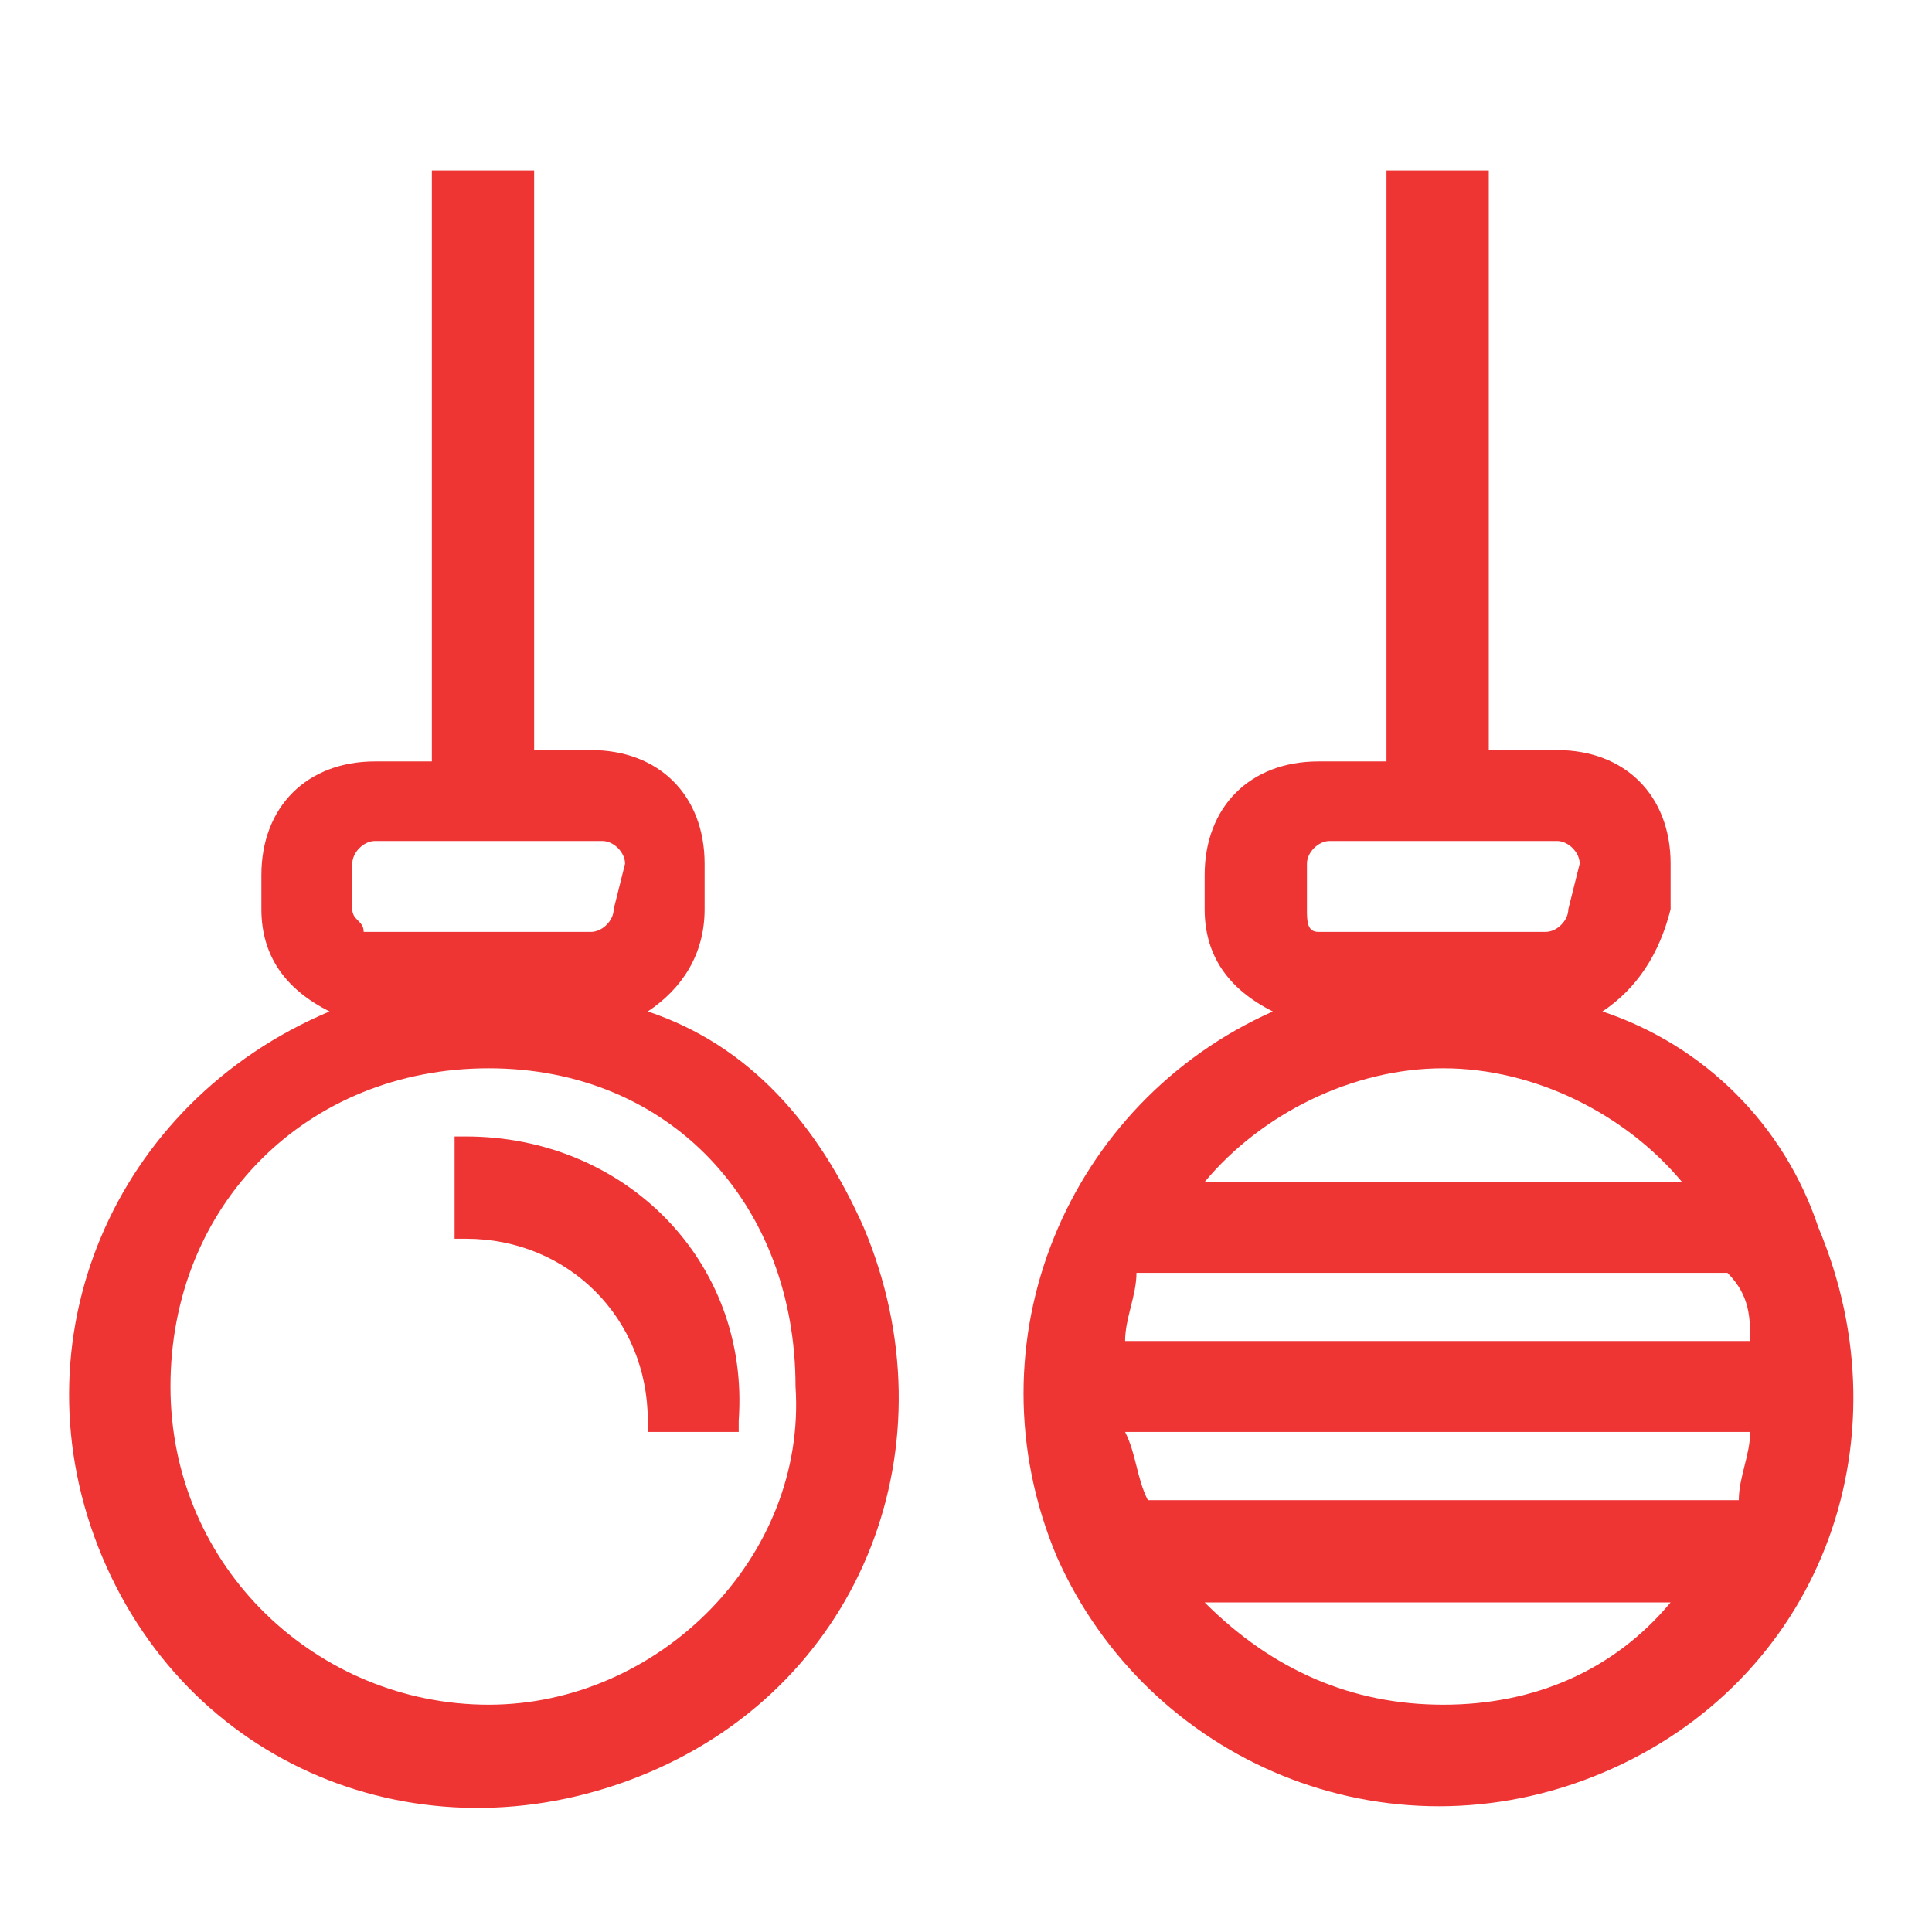 <?xml version="1.0" encoding="utf-8"?>
<!-- Generator: Adobe Illustrator 26.0.1, SVG Export Plug-In . SVG Version: 6.00 Build 0)  -->
<svg version="1.1" id="Layer_1" xmlns="http://www.w3.org/2000/svg" xmlns:xlink="http://www.w3.org/1999/xlink" x="0px" y="0px"
	 viewBox="0 0 17 17" style="enable-background:new 0 0 17 17;" xml:space="preserve">
<style type="text/css">
	.st0{fill:none;}
	.st1{fill:#EF3434;}
</style>
<g id="Layer_2_00000083793121950551928190000017808859668274014873_">
	<g id="Layer_1-2">
		<rect class="st0" width="17" height="17"/>
		<path class="st1" d="M5.7,8.9C6,8.7,6.2,8.4,6.2,8V7.6c0-0.6-0.4-1-1-1H4.7V1.5H3.8v5.2H3.3c-0.6,0-1,0.4-1,1V8
			c0,0.4,0.2,0.7,0.6,0.9C1,9.7,0.1,11.8,0.9,13.7s2.9,2.7,4.8,1.9s2.7-2.9,1.9-4.8C7.2,9.9,6.6,9.2,5.7,8.9L5.7,8.9z M4.3,15
			c-1.5,0-2.8-1.2-2.8-2.8s1.2-2.8,2.8-2.8S7,10.6,7,12.2c0,0,0,0,0,0C7.1,13.7,5.8,15,4.3,15z M5.4,8c0,0.1-0.1,0.2-0.2,0.2h-2
			C3.2,8.1,3.1,8.1,3.1,8V7.6c0-0.1,0.1-0.2,0.2-0.2h2c0.1,0,0.2,0.1,0.2,0.2L5.4,8z"/>
		<path class="st1" d="M4.1,10H4v0.9h0.1c0.9,0,1.6,0.7,1.6,1.6v0.1h0.8v-0.1C6.6,11.1,5.5,10,4.1,10z"/>
		<path class="st1" d="M14.1,8.9c0.3-0.2,0.5-0.5,0.6-0.9V7.6c0-0.6-0.4-1-1-1h-0.6V1.5h-0.9v5.2h-0.6c-0.6,0-1,0.4-1,1V8
			c0,0.4,0.2,0.7,0.6,0.9c-1.8,0.8-2.7,2.9-1.9,4.8c0.8,1.8,2.9,2.7,4.8,1.9s2.7-2.9,1.9-4.8C15.7,9.9,15,9.2,14.1,8.9L14.1,8.9z
			 M12.7,15c-0.8,0-1.5-0.3-2.1-0.9h4.1C14.2,14.7,13.5,15,12.7,15z M15.4,12.6c0,0.2-0.1,0.4-0.1,0.6h-5.2C10,13,10,12.8,9.9,12.6
			H15.4z M12.7,9.4c0.8,0,1.6,0.4,2.1,1h-4.2C11.1,9.8,11.9,9.4,12.7,9.4z M13.8,8c0,0.1-0.1,0.2-0.2,0.2h-2c-0.1,0-0.1-0.1-0.1-0.2
			V7.6c0-0.1,0.1-0.2,0.2-0.2h2c0.1,0,0.2,0.1,0.2,0.2L13.8,8z M15.4,11.8H9.9c0-0.2,0.1-0.4,0.1-0.6h5.2
			C15.4,11.4,15.4,11.6,15.4,11.8L15.4,11.8z"/>
	</g>
</g>
</svg>
